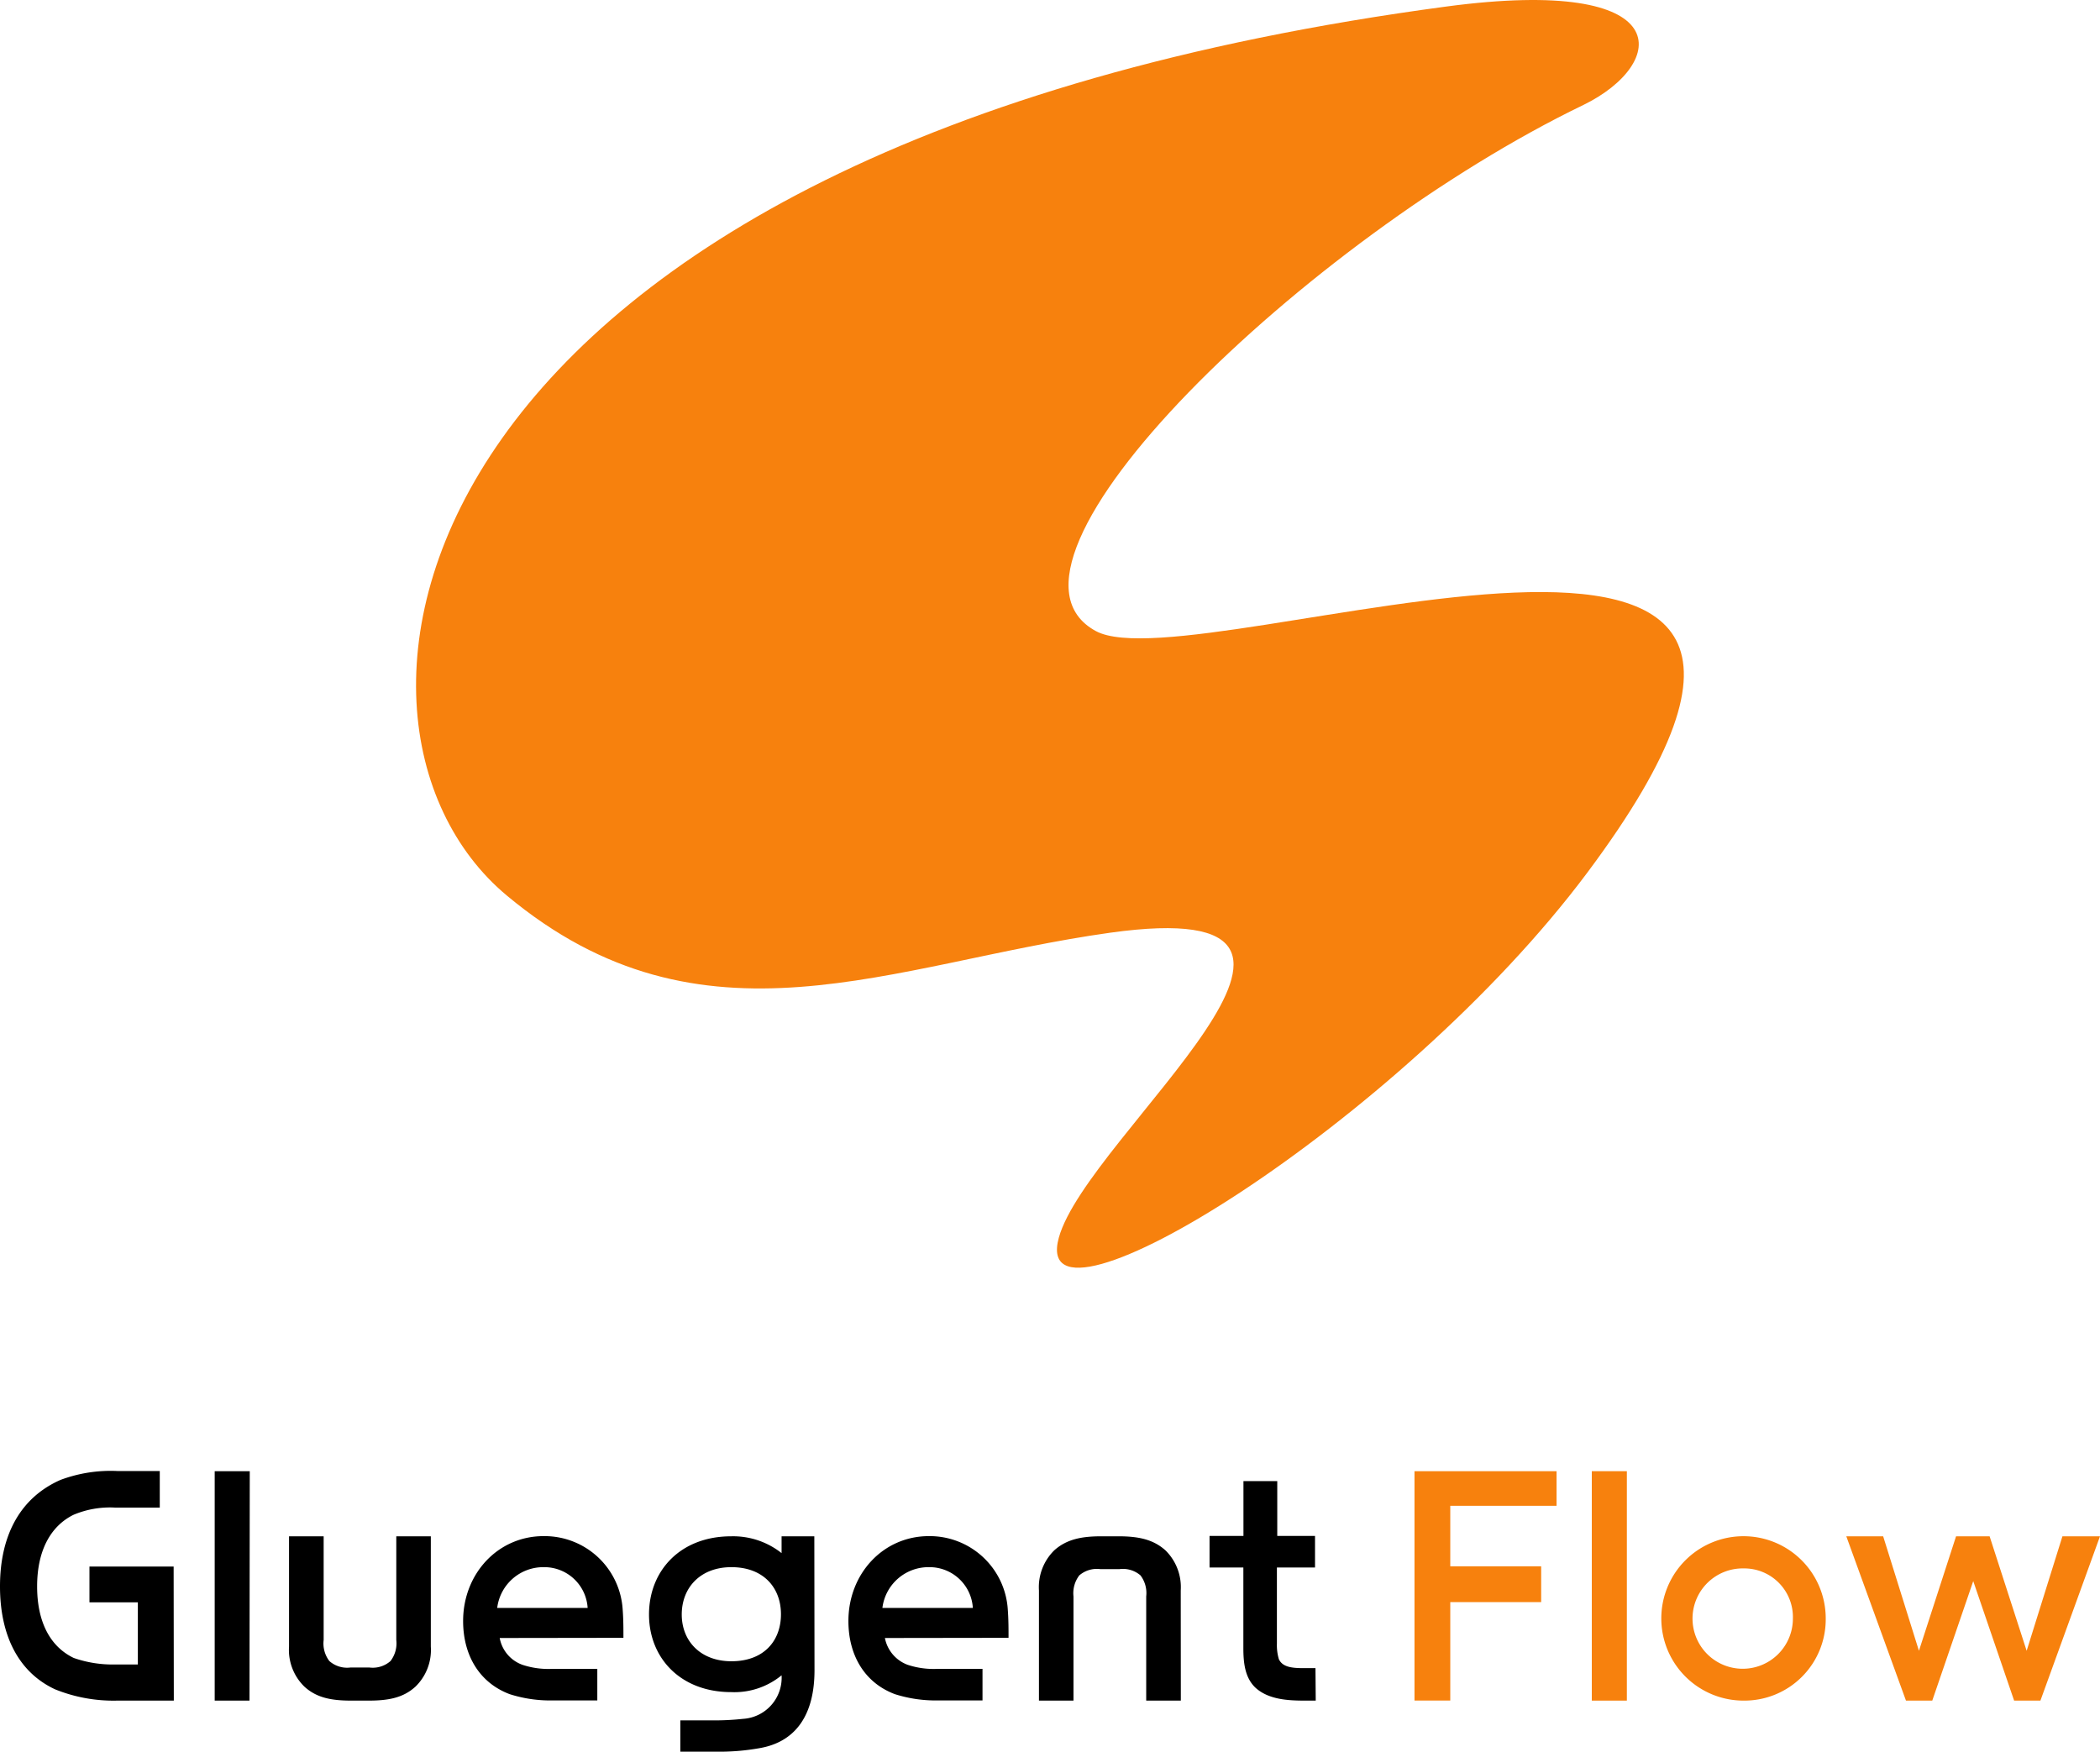 <svg xmlns="http://www.w3.org/2000/svg" viewBox="0 0 234.75 195.84"><defs><style>.cls-1{fill:#f7810d;}</style></defs><g id="レイヤー_2" data-name="レイヤー 2"><g id="デザイン"><path d="M19.43,190.13H13.1a17.4,17.4,0,0,1-6.94-1.26C2.13,187,0,182.93,0,177.36c0-5.79,2.32-9.94,6.75-11.9a16,16,0,0,1,6.35-1h4.76v4.09h-5a10.48,10.48,0,0,0-4.65.81c-2.6,1.29-4.06,4.06-4.06,8s1.43,6.72,4.09,8a13.17,13.17,0,0,0,4.62.73h2.55v-6.95H10v-4h9.41Z"/><path d="M27.89,190.13H24V164.48h3.92Z"/><path d="M48.16,184.08a5.72,5.72,0,0,1-1.71,4.48c-1.4,1.29-3.11,1.57-5.26,1.57H39.28c-2.15,0-3.86-.28-5.26-1.57a5.72,5.72,0,0,1-1.71-4.48V171.76h3.87v11.59a3.24,3.24,0,0,0,.64,2.36,3,3,0,0,0,2.35.72H41.3a3,3,0,0,0,2.35-.72,3.25,3.25,0,0,0,.65-2.36V171.76h3.86Z"/><path d="M55.86,183.13a3.93,3.93,0,0,0,2.55,3,9.21,9.21,0,0,0,3.36.45h5v3.53h-5a14.88,14.88,0,0,1-4.79-.7c-3.36-1.26-5.21-4.31-5.21-8.18,0-5.29,3.89-9.49,9-9.49A8.75,8.75,0,0,1,69.61,180c.08,1.09.08,2.07.08,3.11Zm9.83-3.36a4.85,4.85,0,0,0-4.9-4.56,5.19,5.19,0,0,0-5.21,4.56Z"/><path d="M91.05,186.74c0,4.87-2,7.93-6,8.68a25.47,25.47,0,0,1-4.37.42H76.05v-3.5h4a29.1,29.1,0,0,0,3-.17,4.6,4.6,0,0,0,4.32-4.87,8.29,8.29,0,0,1-5.63,1.88c-5.66,0-9.19-3.81-9.19-8.68s3.48-8.74,9.19-8.74a8.72,8.72,0,0,1,5.63,1.88v-1.88h3.66Zm-9.29-11.53c-3.47,0-5.55,2.29-5.55,5.29s2.13,5.23,5.55,5.23c3.67,0,5.54-2.32,5.54-5.26S85.37,175.21,81.76,175.21Z"/><path d="M98.92,183.13a4,4,0,0,0,2.55,3,9.28,9.28,0,0,0,3.36.45h5v3.53h-5a15,15,0,0,1-4.79-.7c-3.36-1.26-5.2-4.31-5.2-8.18,0-5.29,3.89-9.49,9-9.49a8.75,8.75,0,0,1,8.82,8.26c.08,1.09.08,2.07.08,3.11Zm9.83-3.36a4.85,4.85,0,0,0-4.9-4.56,5.19,5.19,0,0,0-5.21,4.56Z"/><path d="M132,190.13h-3.87V178.48a3.27,3.27,0,0,0-.64-2.35,3,3,0,0,0-2.35-.7H123a3,3,0,0,0-2.35.7,3.28,3.28,0,0,0-.65,2.35v11.65h-3.86V177.81a5.76,5.76,0,0,1,1.71-4.48c1.4-1.26,3.11-1.57,5.26-1.57h1.91c2.15,0,3.86.31,5.26,1.57a5.76,5.76,0,0,1,1.71,4.48Z"/><path d="M147.08,190.13h-1.23c-1.85,0-4-.11-5.46-1.4-1.23-1.12-1.4-2.83-1.4-4.48v-9h-3.78v-3.53H139v-6.13h3.78v6.13H147v3.53h-4.26v8.51a5.47,5.47,0,0,0,.22,1.74c.4.87,1.43,1,2.72,1h1.37Z"/><path class="cls-1" d="M174,168.35H162.12v6.77h10.16v4H162.12v11h-4V164.48H174Z"/><path class="cls-1" d="M181.86,190.13h-3.92V164.48h3.92Z"/><path class="cls-1" d="M194.91,190.13a9.19,9.19,0,1,1,9.18-9.18A9.09,9.09,0,0,1,194.91,190.13Zm0-14.78a5.61,5.61,0,1,0,5.51,5.6A5.44,5.44,0,0,0,194.91,175.35Z"/><path class="cls-1" d="M234.75,171.76l-6.66,18.37h-2.94l-4.57-13.36L216,190.13h-2.94l-6.67-18.37h4.12l4,12.8,4.15-12.8h3.75l4.14,12.8,4-12.8Z"/><path class="cls-1" d="M118.36,138.38c3.15-11.47,38.45-38.67,5.73-34.1-24.52,3.43-45.53,14.12-67.45-4.17C33.12,80.49,43.83,16.49,161.68.73c26.14-3.49,24.7,6.43,15.33,11-30.91,14.92-68.65,51.19-54.5,58.83,11.41,6.16,95-26.64,54.93,27C156.47,125.63,114.87,151.07,118.36,138.38Z"/></g></g></svg>